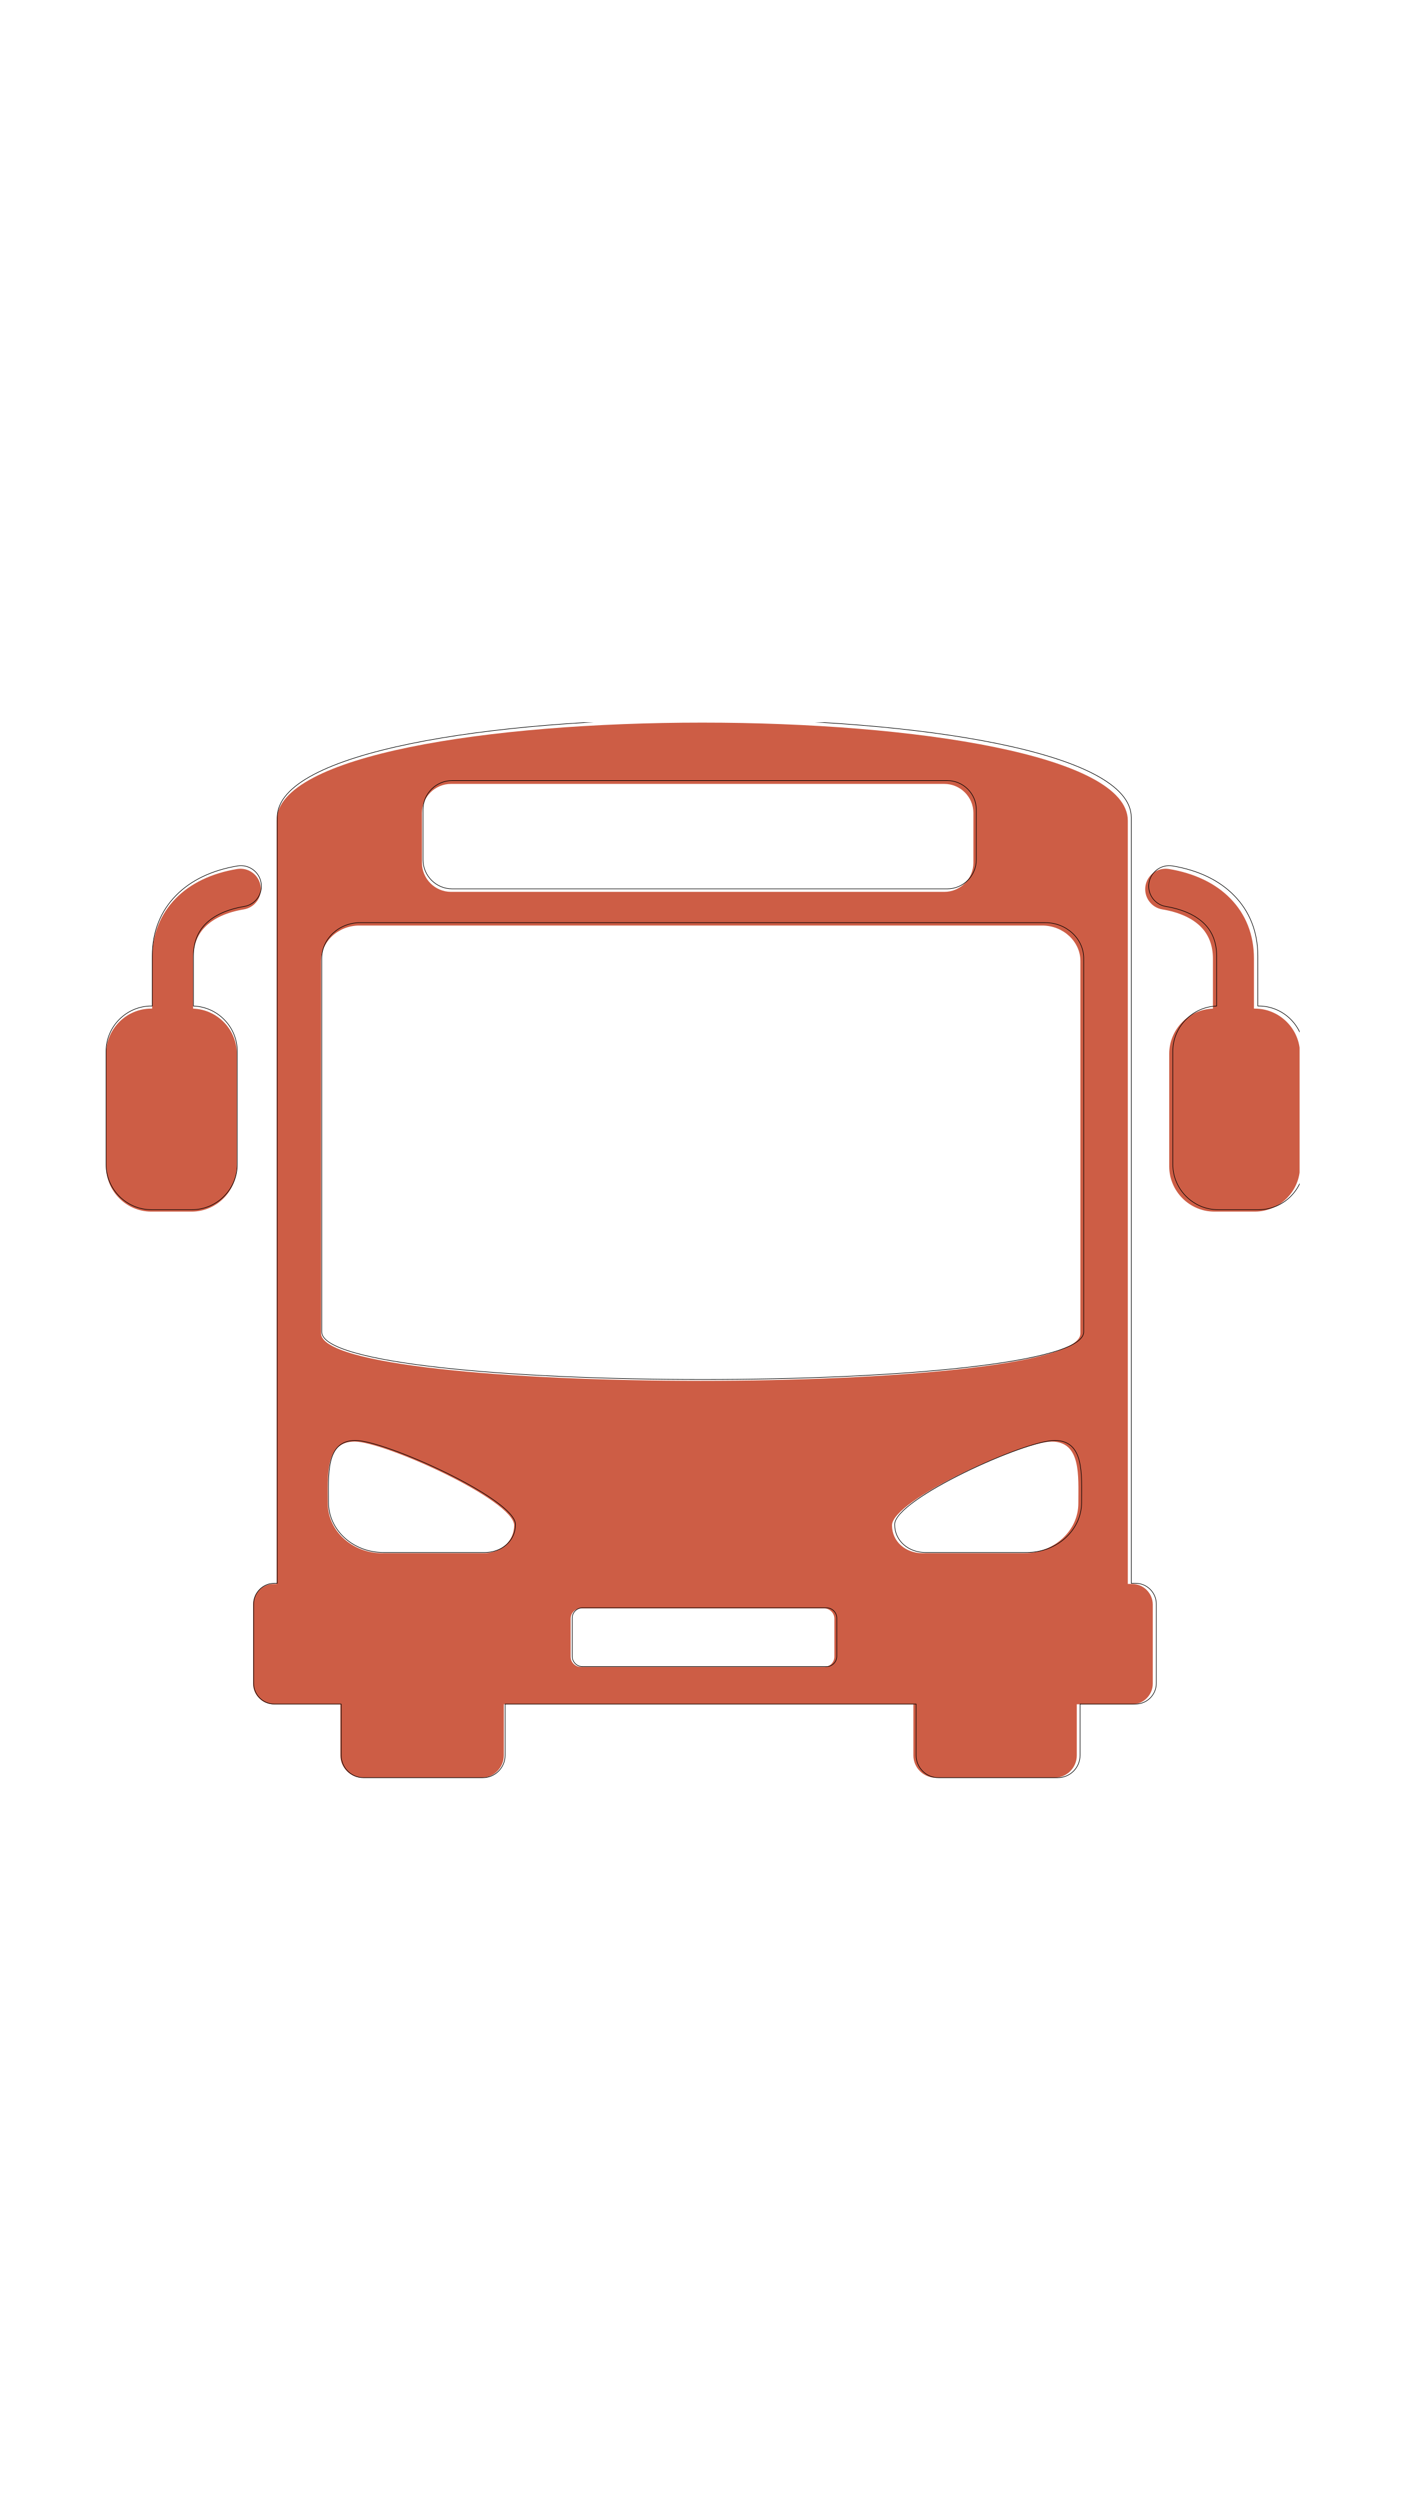 <svg xmlns="http://www.w3.org/2000/svg" xmlns:xlink="http://www.w3.org/1999/xlink" width="1080" zoomAndPan="magnify" viewBox="0 0 810 1440" height="1920" preserveAspectRatio="xMidYMid meet" version="1.0"><defs><clipPath id="808e963594"><path d="M 61 416.031 L 748.691 416.031 L 748.691 1024 L 61 1024 Z M 61 416.031" clip-rule="nonzero"></path></clipPath><clipPath id="5c14d45943"><path d="M 60.941 416.031 L 748.691 416.031 L 748.691 1024.027 L 60.941 1024.027 Z M 60.941 416.031" clip-rule="nonzero"></path></clipPath></defs><g clip-path="url(#808e963594)"><path fill="#cd5d45" d="M 87.645 580.898 L 87.645 552.137 C 87.645 538.059 92.5 526.418 101.195 517.512 C 109.785 508.695 121.91 502.945 136.555 500.5 C 142.984 499.418 149.055 503.77 150.117 510.184 C 151.199 516.613 146.859 522.684 140.434 523.758 C 130.742 525.379 123.062 528.828 118.078 533.934 C 113.707 538.41 111.273 544.523 111.273 552.137 L 111.273 580.922 C 125.195 581.371 136.441 592.902 136.441 606.926 L 136.441 671.793 C 136.441 686.098 124.734 697.816 110.41 697.816 L 87.133 697.816 C 72.816 697.816 61.105 686.098 61.105 671.793 L 61.105 606.926 C 61.105 592.609 72.816 580.898 87.133 580.898 Z M 698.766 580.922 L 698.766 552.137 C 698.766 544.523 696.324 538.41 691.953 533.934 C 686.969 528.828 679.301 525.379 669.609 523.758 C 663.18 522.684 658.848 516.613 659.91 510.184 C 660.984 503.77 667.055 499.418 673.484 500.5 C 688.125 502.945 700.258 508.695 708.844 517.512 C 717.543 526.418 722.402 538.059 722.402 552.137 L 722.402 580.898 L 722.906 580.898 C 737.215 580.898 748.934 592.609 748.934 606.926 L 748.934 671.793 C 748.934 686.098 737.215 697.816 722.906 697.816 L 699.621 697.816 C 685.312 697.816 673.594 686.098 673.594 671.793 L 673.594 606.926 C 673.594 592.902 684.836 581.371 698.766 580.922 Z M 204.281 830.277 C 221.41 830.277 296.18 863.996 296.18 878.5 C 296.18 888.004 288.141 894.566 278.57 894.566 L 220.316 894.566 C 202.922 894.566 188.824 881.707 188.824 865.824 C 188.824 849.945 187.16 830.277 204.281 830.277 Z M 206.965 533.059 L 600.434 533.059 C 612.531 533.059 622.441 542.301 622.441 553.594 L 622.441 767.93 C 622.441 804.398 184.949 804.398 184.949 767.93 L 184.949 553.594 C 184.949 542.301 194.863 533.059 206.965 533.059 Z M 259.812 451.488 L 544.051 451.488 C 553.258 451.488 560.773 459 560.773 468.199 L 560.773 496.941 C 560.773 506.133 553.258 513.656 544.051 513.656 L 259.812 513.656 C 250.617 513.656 243.09 506.133 243.09 496.941 L 243.09 468.199 C 243.09 459 250.617 451.488 259.812 451.488 Z M 334.691 926.332 L 474.734 926.332 C 478.008 926.332 480.68 929 480.68 932.266 L 480.68 954.152 C 480.68 957.414 478.008 960.086 474.734 960.086 L 334.691 960.086 C 331.43 960.086 328.746 957.414 328.746 954.152 L 328.746 932.266 C 328.746 929 331.43 926.332 334.691 926.332 Z M 605.785 830.277 C 588.652 830.277 513.891 863.996 513.891 878.5 C 513.891 888.004 521.922 894.566 531.492 894.566 L 589.754 894.566 C 607.141 894.566 621.238 881.707 621.238 865.824 C 621.238 849.945 622.914 830.277 605.785 830.277 Z M 649.738 472.66 L 649.738 912.258 L 652.227 912.258 C 658.762 912.258 664.117 917.609 664.117 924.141 L 664.117 969.703 C 664.117 976.234 658.762 981.578 652.227 981.578 L 620.34 981.578 L 620.34 1011.043 C 620.34 1018.098 614.578 1023.859 607.535 1023.859 L 539.031 1023.859 C 531.988 1023.859 526.215 1018.098 526.215 1011.043 L 526.215 981.578 L 290.234 981.578 L 290.234 1011.043 C 290.234 1018.098 284.469 1023.859 277.426 1023.859 L 208.926 1023.859 C 201.883 1023.859 196.105 1018.098 196.105 1011.043 L 196.105 981.578 L 157.695 981.578 C 151.156 981.578 145.82 976.234 145.82 969.703 L 145.82 924.141 C 145.82 917.609 151.156 912.258 157.695 912.258 L 159.383 912.258 L 159.383 472.66 C 159.383 397.363 649.738 397.363 649.738 472.66" fill-opacity="1" fill-rule="evenodd"></path></g><g clip-path="url(#5c14d45943)"><path stroke-linecap="round" transform="matrix(0.146, 0, 0, -0.146, 60.942, 1024.026)" fill="none" stroke-linejoin="round" d="M 183.51 3045.359 L 183.51 3243.021 C 183.51 3339.772 216.879 3419.771 276.636 3480.979 C 335.669 3541.569 418.998 3581.085 519.641 3597.89 C 563.828 3605.327 605.546 3575.421 612.848 3531.341 C 620.284 3487.153 590.459 3445.436 546.298 3438.053 C 479.695 3426.912 426.917 3403.208 392.662 3368.121 C 362.622 3337.356 345.898 3295.343 345.898 3243.021 L 345.898 3045.198 C 441.574 3042.111 518.862 2962.863 518.862 2866.488 L 518.862 2420.694 C 518.862 2322.386 438.407 2241.85 339.965 2241.85 L 179.993 2241.85 C 81.605 2241.85 1.122 2322.386 1.122 2420.694 L 1.122 2866.488 C 1.122 2964.877 81.605 3045.359 179.993 3045.359 Z M 4383.388 3045.198 L 4383.388 3243.021 C 4383.388 3295.343 4366.609 3337.356 4336.569 3368.121 C 4302.315 3403.208 4249.617 3426.912 4183.014 3438.053 C 4138.826 3445.436 4109.055 3487.153 4116.357 3531.341 C 4123.739 3575.421 4165.457 3605.327 4209.645 3597.89 C 4310.261 3581.085 4393.643 3541.569 4452.649 3480.979 C 4512.433 3419.771 4545.829 3339.772 4545.829 3243.021 L 4545.829 3045.359 L 4549.292 3045.359 C 4647.627 3045.359 4728.163 2964.877 4728.163 2866.488 L 4728.163 2420.694 C 4728.163 2322.386 4647.627 2241.85 4549.292 2241.85 L 4389.267 2241.85 C 4290.932 2241.85 4210.396 2322.386 4210.396 2420.694 L 4210.396 2866.488 C 4210.396 2962.863 4287.657 3042.111 4383.388 3045.198 Z M 985.086 1331.524 C 1102.803 1331.524 1616.65 1099.794 1616.65 1000.117 C 1616.65 934.803 1561.402 889.702 1495.631 889.702 L 1095.286 889.702 C 975.744 889.702 878.859 978.077 878.859 1087.231 C 878.859 1196.357 867.423 1331.524 985.086 1331.524 Z M 1003.529 3374.134 L 3707.609 3374.134 C 3790.749 3374.134 3858.856 3310.618 3858.856 3233.008 L 3858.856 1760.003 C 3858.856 1509.374 852.228 1509.374 852.228 1760.003 L 852.228 3233.008 C 852.228 3310.618 920.362 3374.134 1003.529 3374.134 Z M 1366.72 3934.719 L 3320.123 3934.719 C 3383.398 3934.719 3435.048 3883.096 3435.048 3819.875 L 3435.048 3622.347 C 3435.048 3559.179 3383.398 3507.475 3320.123 3507.475 L 1366.72 3507.475 C 1303.526 3507.475 1251.795 3559.179 1251.795 3622.347 L 1251.795 3819.875 C 1251.795 3883.096 1303.526 3934.719 1366.72 3934.719 Z M 1881.319 671.396 L 2843.752 671.396 C 2866.248 671.396 2884.611 653.061 2884.611 630.618 L 2884.611 480.203 C 2884.611 457.787 2866.248 439.425 2843.752 439.425 L 1881.319 439.425 C 1858.903 439.425 1840.46 457.787 1840.46 480.203 L 1840.46 630.618 C 1840.46 653.061 1858.903 671.396 1881.319 671.396 Z M 3744.387 1331.524 C 3626.644 1331.524 3112.85 1099.794 3112.85 1000.117 C 3112.85 934.803 3168.044 889.702 3233.815 889.702 L 3634.214 889.702 C 3753.703 889.702 3850.588 978.077 3850.588 1087.231 C 3850.588 1196.357 3862.104 1331.524 3744.387 1331.524 Z M 4046.452 3789.217 L 4046.452 768.12 L 4063.552 768.12 C 4108.464 768.12 4145.269 731.342 4145.269 686.456 L 4145.269 373.332 C 4145.269 328.446 4108.464 291.722 4063.552 291.722 L 3844.413 291.722 L 3844.413 89.227 C 3844.413 40.744 3804.816 1.148 3756.414 1.148 L 3285.627 1.148 C 3237.225 1.148 3197.547 40.744 3197.547 89.227 L 3197.547 291.722 L 1575.791 291.722 L 1575.791 89.227 C 1575.791 40.744 1536.168 1.148 1487.765 1.148 L 1017.005 1.148 C 968.603 1.148 928.898 40.744 928.898 89.227 L 928.898 291.722 L 664.928 291.722 C 619.989 291.722 583.318 328.446 583.318 373.332 L 583.318 686.456 C 583.318 731.342 619.989 768.12 664.928 768.12 L 676.525 768.12 L 676.525 3789.217 C 676.525 4306.689 4046.452 4306.689 4046.452 3789.217 Z M 4046.452 3789.217" stroke="#000000" stroke-width="2.268" stroke-opacity="1" stroke-miterlimit="10"></path></g></svg>